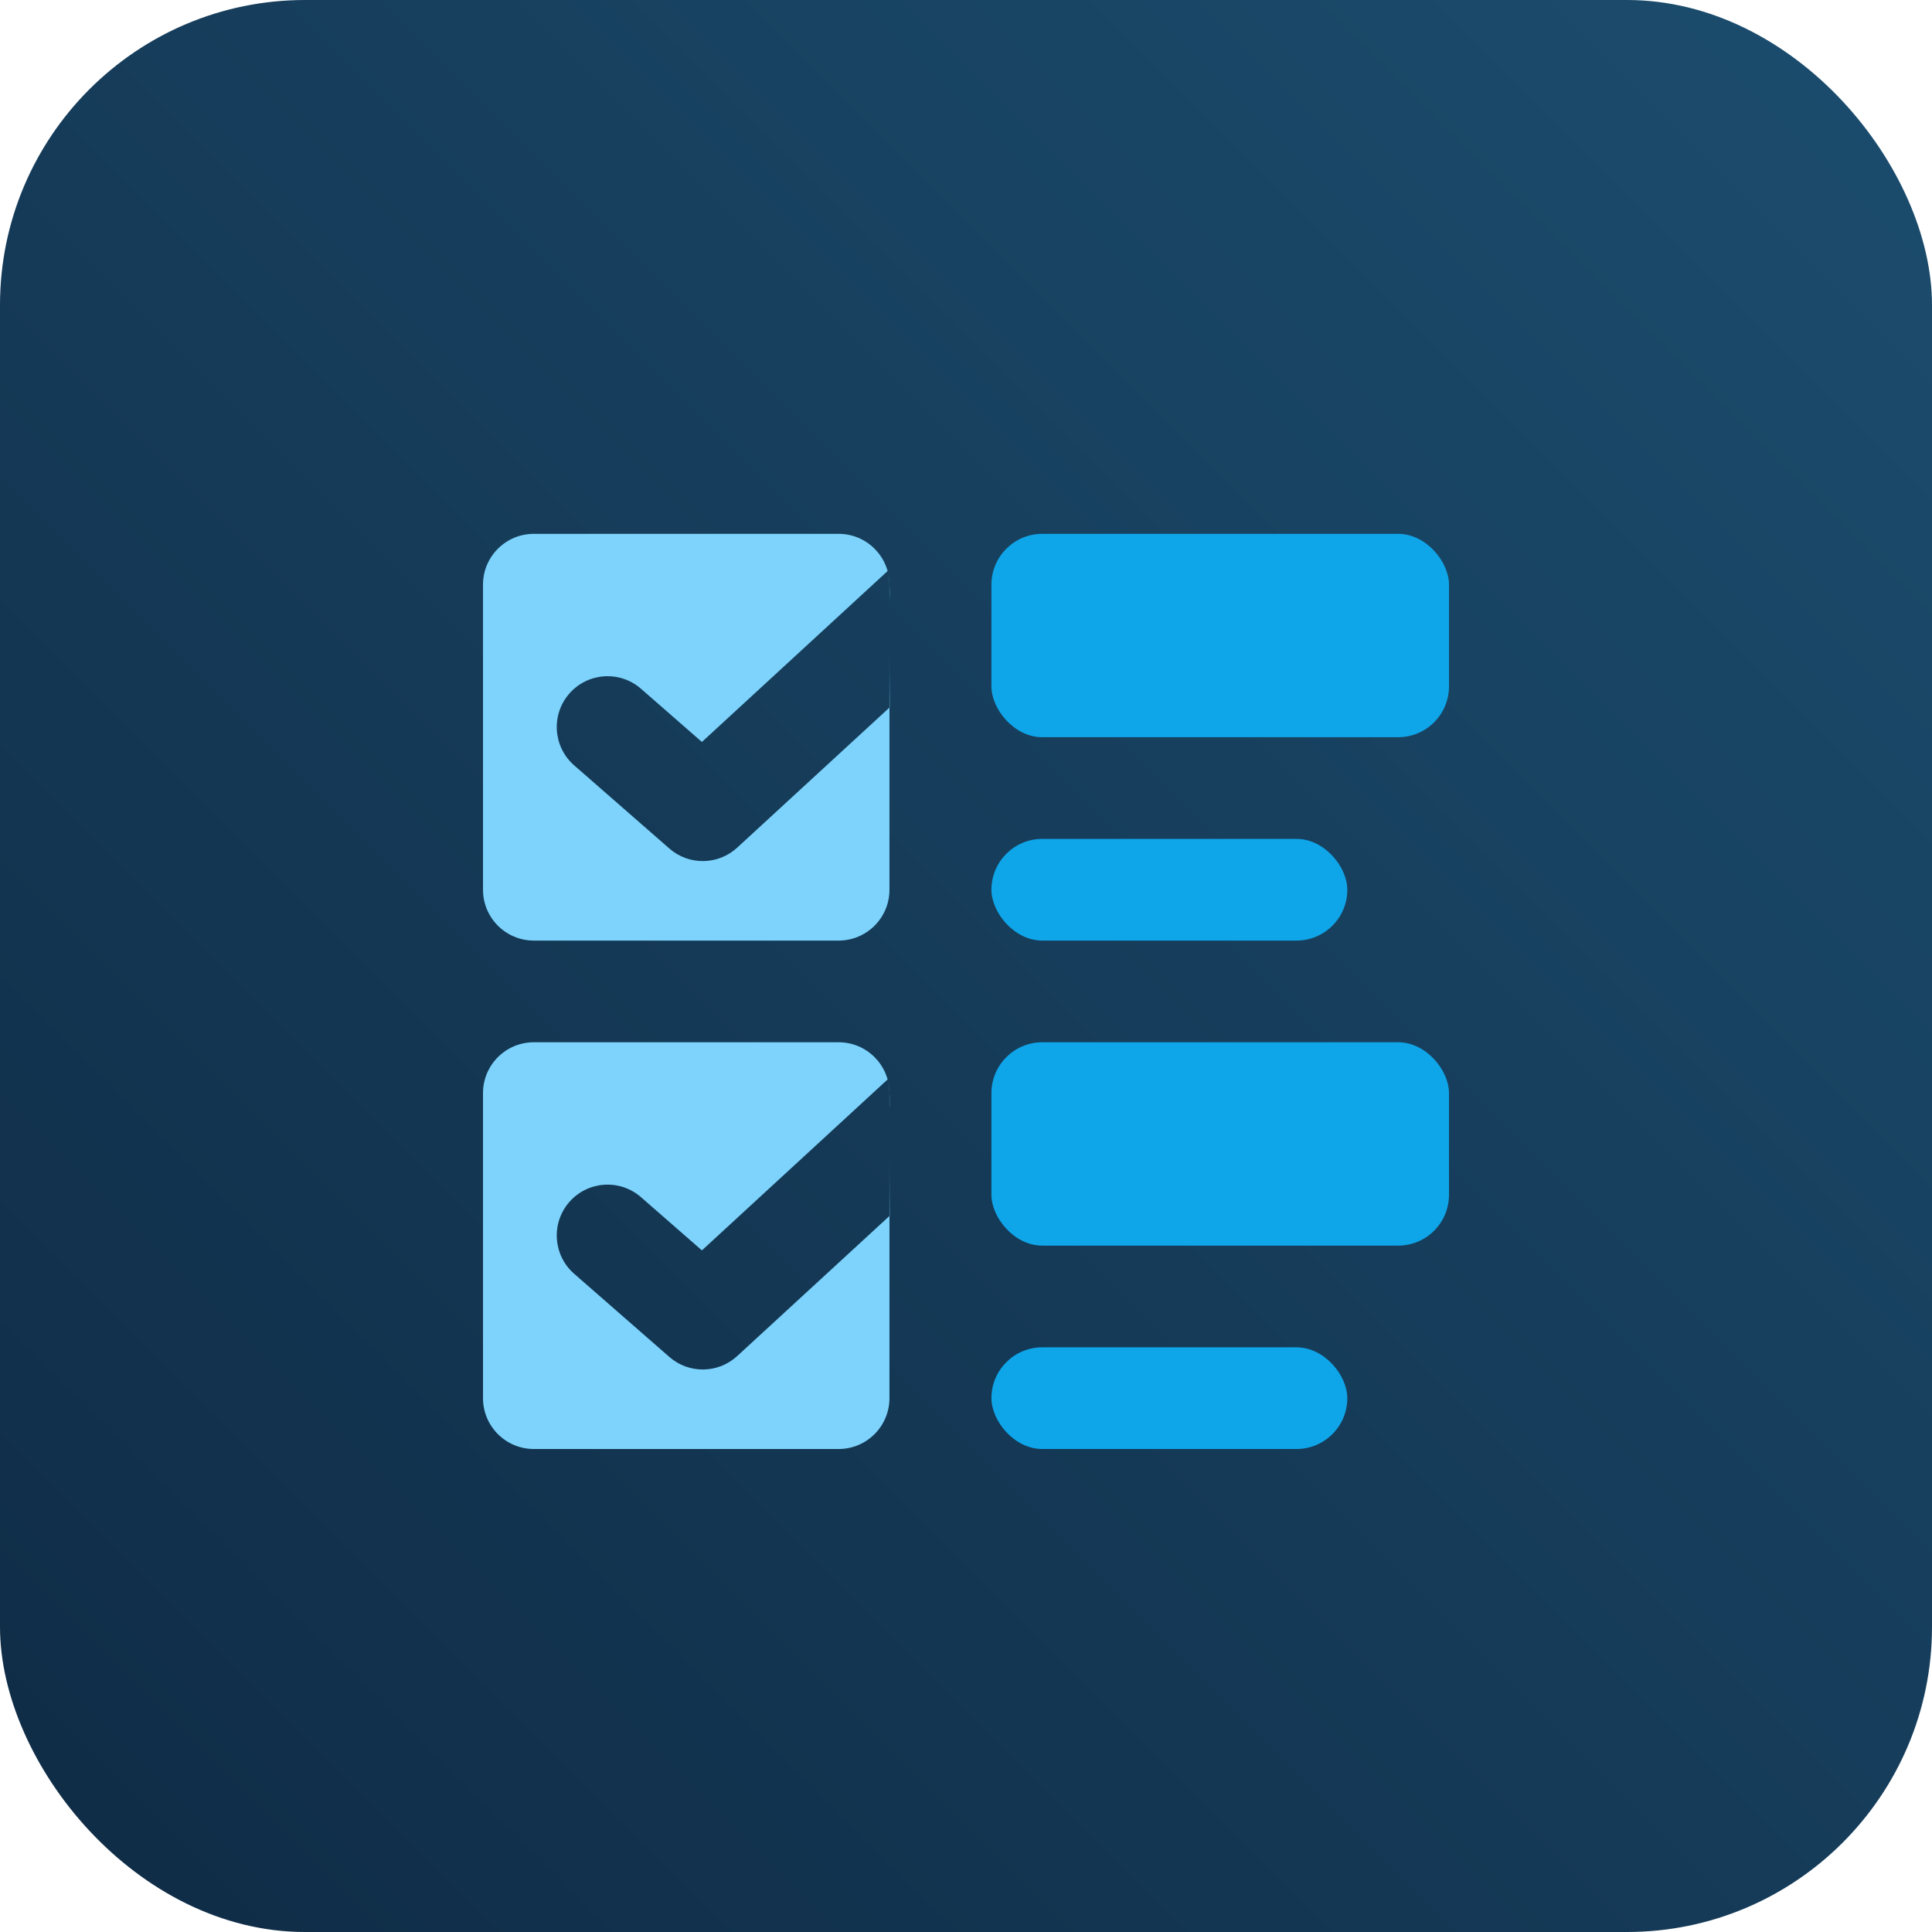 <?xml version="1.0" encoding="UTF-8"?>
<svg width="76px" height="76px" viewBox="0 0 76 76" version="1.1" xmlns="http://www.w3.org/2000/svg" xmlns:xlink="http://www.w3.org/1999/xlink">
    <title>value-standards-authentication-dark</title>
    <defs>
        <linearGradient x1="-3.88578059e-14%" y1="100%" x2="100%" y2="2.77555756e-15%" id="linearGradient-1">
            <stop stop-color="#0F2B45" offset="0%"></stop>
            <stop stop-color="#1C4D6E" offset="100%"></stop>
        </linearGradient>
        <filter x="-96.1%" y="-98.6%" width="292.1%" height="302.8%" filterUnits="objectBoundingBox" id="filter-2">
            <feOffset dx="0" dy="1" in="SourceAlpha" result="shadowOffsetOuter1"></feOffset>
            <feGaussianBlur stdDeviation="12" in="shadowOffsetOuter1" result="shadowBlurOuter1"></feGaussianBlur>
            <feColorMatrix values="0 0 0 0 0   0 0 0 0 0   0 0 0 0 0  0 0 0 0.5 0" type="matrix" in="shadowBlurOuter1" result="shadowMatrixOuter1"></feColorMatrix>
            <feMerge>
                <feMergeNode in="shadowMatrixOuter1"></feMergeNode>
                <feMergeNode in="SourceGraphic"></feMergeNode>
            </feMerge>
        </filter>
    </defs>
    <g id="value-standards-authentication-dark" stroke="none" stroke-width="1" fill="none" fill-rule="evenodd">
        <rect id="Rectangle" fill="url(#linearGradient-1)" x="0" y="0" width="76" height="76" rx="12"></rect>
        <g id="Group" filter="url(#filter-2)" transform="translate(19, 20)">
            <path d="M15.989,2 L15.989,1.988 C15.979,1.789 15.958,1.591 15.914,1.465 C14.294,2.955 11.86,5.195 8.611,8.187 L6.215,6.094 C5.384,5.368 4.121,5.453 3.395,6.285 C2.669,7.117 2.755,8.381 3.586,9.107 L7.331,12.379 C8.099,13.05 9.248,13.035 9.998,12.345 C12.666,9.891 14.666,8.051 16,6.824 L15.989,6.833 L15.99,4.61 C15.99,4.757 15.99,4.897 15.991,5.034 L15.992,5.443 C15.994,5.851 15.996,6.274 16,6.824 L15.989,6.833 L15.989,14 C15.989,15.105 15.094,16 13.989,16 L2,16 C0.895,16 1.3527075e-16,15.105 0,14 L0,2 C-1.3527075e-16,0.895 0.895,2.02906125e-16 2,0 L13.989,0 C15.089,-2.02106798e-16 15.982,0.888 15.989,1.987 C16.003,2.272 15.993,2.557 15.99,2.623 L15.989,2 Z" id="Combined-Shape" fill="#7DD3FC"></path>
            <rect id="Rectangle" fill="#0EA5E9" x="20" y="0" width="18" height="8" rx="2"></rect>
            <rect id="Rectangle" fill="#0EA5E9" x="20" y="12" width="14" height="4" rx="2"></rect>
            <path d="M15.989,22 L15.989,21.988 C15.979,21.789 15.958,21.591 15.914,21.465 C14.294,22.955 11.86,25.195 8.611,28.187 L6.215,26.094 C5.384,25.368 4.121,25.453 3.395,26.285 C2.669,27.117 2.755,28.381 3.586,29.107 L7.331,32.379 C8.099,33.05 9.248,33.035 9.998,32.345 C12.666,29.891 14.666,28.051 16,26.824 L15.989,26.833 L15.99,24.61 C15.99,24.757 15.99,24.897 15.991,25.034 L15.992,25.443 C15.994,25.851 15.996,26.274 16,26.824 L15.989,26.833 L15.989,34 C15.989,35.105 15.094,36 13.989,36 L2,36 C0.895,36 1.3527075e-16,35.105 0,34 L0,22 C-1.3527075e-16,20.895 0.895,20 2,20 L13.989,20 C15.089,20 15.982,20.888 15.989,21.987 C16.003,22.272 15.993,22.557 15.99,22.623 L15.989,22 Z" id="Combined-Shape" fill="#7DD3FC"></path>
            <rect id="Rectangle" fill="#0EA5E9" x="20" y="20" width="18" height="8" rx="2"></rect>
            <rect id="Rectangle" fill="#0EA5E9" x="20" y="32" width="14" height="4" rx="2"></rect>
        </g>
    </g>
</svg>